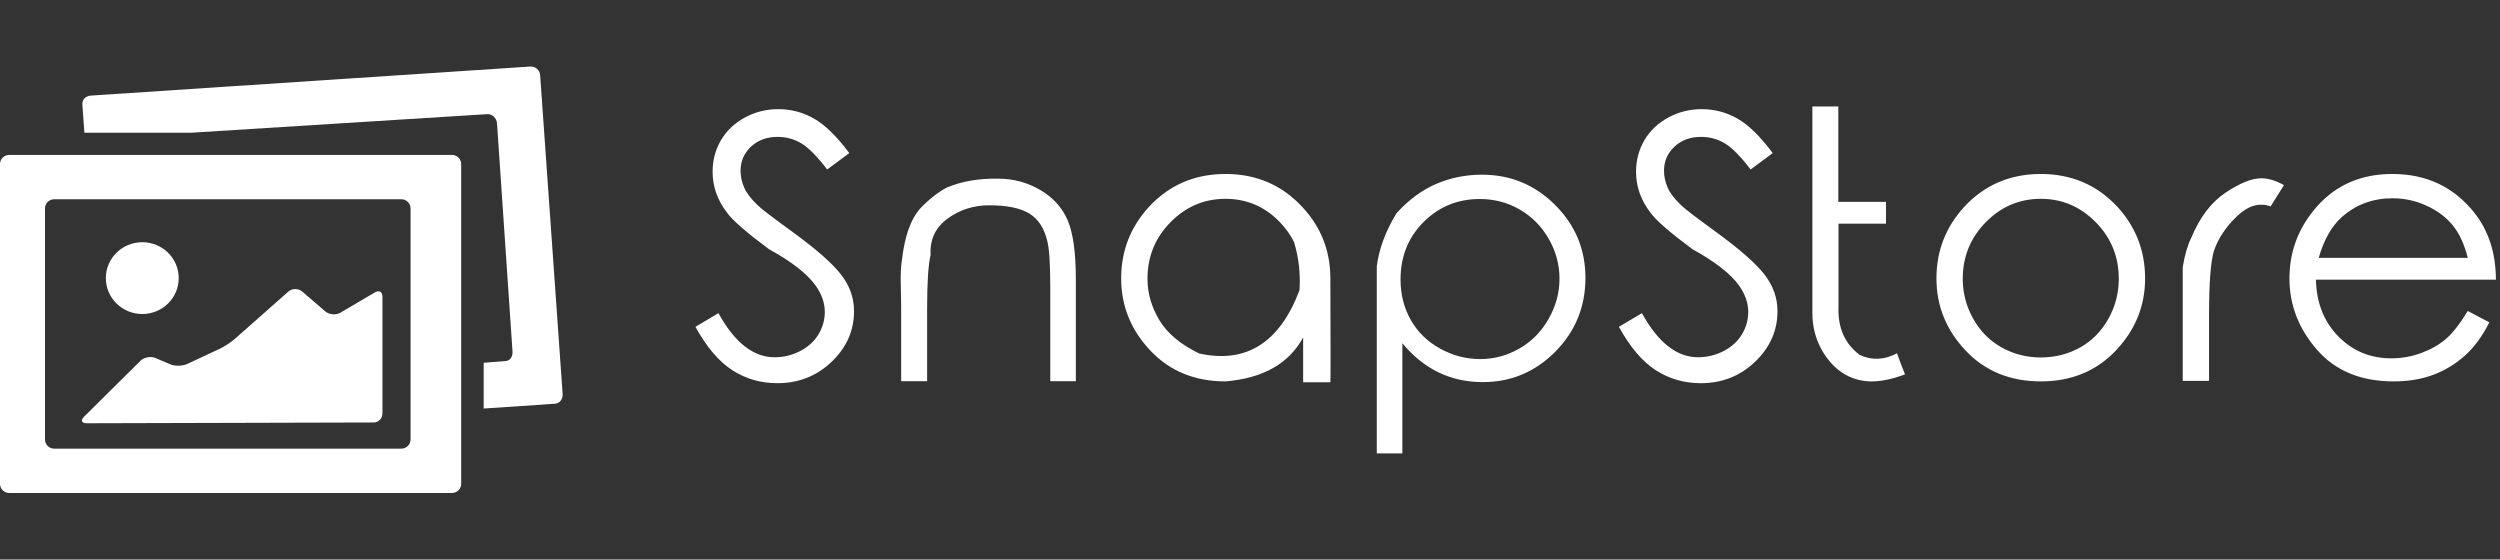 <svg width="210" height="47" viewBox="0 0 210 47" fill="none" xmlns="http://www.w3.org/2000/svg">
<rect x="0" y="0" width="210" height="47" fill="#333333" stroke="none"/>
<path d="M38.74 40.644C38.74 41.068 38.392 41.411 37.962 41.411H0.778C0.349 41.411 0 41.068 0 40.644V13.78C0 13.357 0.349 13.013 0.778 13.013H37.961C38.392 13.013 38.74 13.357 38.74 13.78V40.644ZM34.488 17.505C34.488 17.081 34.14 16.737 33.71 16.737H4.558C4.128 16.737 3.779 17.081 3.779 17.505V36.92C3.779 37.343 4.128 37.687 4.558 37.687H33.709C34.14 37.687 34.488 37.343 34.488 36.92V17.505Z" fill="white"/>
<path d="M45.371 6.305C45.342 5.884 44.969 5.563 44.542 5.59L7.643 8.029C7.216 8.058 6.889 8.34 6.918 8.762L7.087 11.151H16.019L40.919 9.589C41.345 9.561 41.718 9.926 41.748 10.347L43.05 29.505C43.079 29.926 42.882 30.303 42.455 30.331L40.629 30.472V34.317L46.601 33.914C47.028 33.886 47.289 33.518 47.261 33.097L45.371 6.305Z" fill="white"/>
<path d="M7.28 35.554C6.852 35.554 6.748 35.311 7.051 35.012L11.792 30.312C12.094 30.012 12.663 29.904 13.056 30.072L14.298 30.601C14.691 30.768 15.329 30.758 15.716 30.577L18.45 29.302C18.836 29.121 19.414 28.743 19.732 28.461L24.218 24.496C24.537 24.214 25.062 24.21 25.384 24.487L27.325 26.158C27.648 26.435 28.214 26.487 28.582 26.272L31.489 24.561C31.858 24.346 32.126 24.516 32.126 24.938V34.72C32.126 35.142 31.809 35.488 31.381 35.489L7.28 35.554Z" fill="white"/>
<path d="M11.951 26.377C13.642 26.377 15.012 25.027 15.012 23.361C15.012 21.695 13.642 20.345 11.951 20.345C10.261 20.345 8.89 21.695 8.89 23.361C8.89 25.027 10.261 26.377 11.951 26.377Z" fill="white"/>
<path d="M58.416 27.454L60.35 26.305C61.711 28.775 63.282 30.01 65.062 30.01C65.83 30.01 66.551 29.834 67.226 29.481C67.902 29.128 68.413 28.659 68.761 28.074C69.109 27.489 69.283 26.864 69.283 26.199C69.283 25.453 69.027 24.717 68.516 23.991C67.799 22.992 66.495 21.974 64.602 20.936C62.699 19.524 61.522 18.501 61.072 17.865C60.263 16.817 59.859 15.672 59.859 14.432C59.859 13.454 60.095 12.567 60.565 11.77C61.036 10.974 61.704 10.341 62.568 9.872C63.433 9.403 64.372 9.169 65.385 9.169C66.449 9.169 67.446 9.434 68.377 9.963C69.309 10.492 70.296 11.458 71.34 12.859L69.483 14.236C68.633 13.126 67.907 12.393 67.303 12.035C66.7 11.677 66.04 11.498 65.323 11.498C64.413 11.498 63.666 11.773 63.082 12.322C62.499 12.872 62.208 13.545 62.208 14.341C62.208 14.825 62.31 15.299 62.515 15.763C62.719 16.227 63.098 16.721 63.65 17.245C63.947 17.538 64.929 18.289 66.597 19.499C68.562 20.93 69.91 22.115 70.641 23.053C71.373 23.991 71.739 25.019 71.739 26.138C71.739 27.772 71.112 29.188 69.859 30.388C68.605 31.588 67.083 32.188 65.293 32.188C63.901 32.188 62.642 31.825 61.517 31.099C60.391 30.373 59.358 29.158 58.416 27.454ZM75.698 25.73L75.668 23.96C75.637 23.093 75.673 22.357 75.775 21.752C76 19.847 76.491 18.45 77.249 17.563C77.985 16.787 78.737 16.187 79.505 15.763C80.773 15.229 82.221 14.977 83.848 15.007C85.117 15.007 86.291 15.322 87.371 15.952C88.45 16.582 89.22 17.429 89.68 18.493C90.141 19.557 90.371 21.223 90.371 23.491V32.022H88.222V24.112C88.222 22.196 88.141 20.915 87.977 20.27C87.721 19.171 87.215 18.392 86.457 17.933C85.7 17.475 84.58 17.245 83.096 17.245C81.786 17.245 80.62 17.618 79.597 18.364C78.573 19.11 78.098 20.129 78.169 21.419C77.975 22.246 77.878 23.754 77.878 25.942V32.022H75.698L75.698 25.73ZM102.941 14.614C105.53 14.614 107.679 15.536 109.388 17.381C110.963 19.065 111.751 21.067 111.751 23.386C111.772 29.113 111.772 32.021 111.751 32.112H109.464V28.346C108.267 30.544 106.093 31.774 102.941 32.037C100.363 32.037 98.258 31.172 96.626 29.443C94.994 27.714 94.178 25.695 94.178 23.386C94.178 21.087 94.95 19.09 96.495 17.396C98.204 15.541 100.353 14.614 102.941 14.614ZM102.941 16.701C101.151 16.701 99.611 17.357 98.322 18.667C97.032 19.978 96.388 21.561 96.388 23.416C96.388 24.616 96.718 25.771 97.378 26.88C98.038 27.989 99.156 28.927 100.731 29.693C104.681 30.56 107.489 28.79 109.157 24.384C109.249 22.973 109.096 21.622 108.697 20.331C108.41 19.746 108.016 19.192 107.515 18.667C106.257 17.357 104.732 16.701 102.941 16.701ZM117.307 17.911C116.386 19.423 115.834 20.91 115.65 22.372C115.65 32.868 115.65 38.106 115.65 38.086H117.798V28.83C118.709 29.929 119.727 30.749 120.853 31.288C121.978 31.827 123.211 32.097 124.552 32.097C126.925 32.097 128.956 31.245 130.645 29.541C132.333 27.837 133.177 25.77 133.177 23.34C133.177 20.951 132.328 18.909 130.629 17.215C128.931 15.521 126.884 14.674 124.49 14.674C123.119 14.674 121.832 14.934 120.63 15.453C119.428 15.972 118.32 16.791 117.307 17.911ZM124.306 16.717C125.524 16.717 126.641 17.012 127.659 17.601C128.678 18.191 129.489 19.01 130.092 20.059C130.696 21.108 130.998 22.227 130.998 23.417C130.998 24.586 130.693 25.708 130.085 26.782C129.476 27.856 128.657 28.687 127.629 29.277C126.601 29.867 125.503 30.162 124.337 30.162C123.15 30.162 122.024 29.867 120.96 29.277C119.896 28.687 119.077 27.886 118.504 26.873C117.931 25.859 117.645 24.727 117.645 23.477C117.645 21.551 118.29 19.943 119.579 18.652C120.868 17.362 122.444 16.717 124.306 16.717ZM135.986 27.454L137.92 26.305C139.281 28.775 140.851 30.01 142.632 30.01C143.399 30.01 144.12 29.834 144.796 29.481C145.471 29.128 145.983 28.659 146.331 28.074C146.678 27.489 146.852 26.864 146.852 26.199C146.852 25.453 146.597 24.717 146.085 23.991C145.369 22.992 144.064 21.974 142.171 20.936C140.268 19.524 139.091 18.501 138.641 17.865C137.833 16.817 137.429 15.672 137.429 14.432C137.429 13.454 137.664 12.567 138.135 11.77C138.605 10.974 139.273 10.341 140.138 9.872C141.002 9.403 141.941 9.169 142.954 9.169C144.018 9.169 145.016 9.434 145.947 9.963C146.878 10.492 147.865 11.458 148.909 12.859L147.052 14.236C146.203 13.126 145.476 12.393 144.873 12.035C144.269 11.677 143.609 11.498 142.893 11.498C141.982 11.498 141.235 11.773 140.652 12.322C140.069 12.872 139.777 13.545 139.777 14.341C139.777 14.825 139.879 15.299 140.084 15.763C140.289 16.227 140.667 16.721 141.22 17.245C141.516 17.538 142.499 18.289 144.166 19.499C146.131 20.93 147.479 22.115 148.211 23.053C148.942 23.991 149.308 25.019 149.308 26.138C149.308 27.772 148.681 29.188 147.428 30.388C146.175 31.588 144.652 32.188 142.862 32.188C141.47 32.188 140.212 31.825 139.086 31.099C137.961 30.373 136.927 29.158 135.986 27.454ZM159.346 29.677C158.281 30.242 157.238 30.287 156.215 29.814C154.966 28.876 154.373 27.54 154.434 25.806V18.788H158.425V16.958H154.419V8.942H152.24V26.168C152.219 27.378 152.501 28.488 153.084 29.496C154.046 31.099 155.355 31.946 157.013 32.037C157.893 32.067 158.896 31.87 160.021 31.447C159.847 31.023 159.622 30.434 159.346 29.677ZM171.425 14.614C174.013 14.614 176.162 15.536 177.871 17.381C179.416 19.075 180.188 21.076 180.188 23.386C180.188 25.695 179.37 27.713 177.733 29.443C176.096 31.172 173.993 32.036 171.425 32.036C168.846 32.036 166.741 31.172 165.109 29.443C163.477 27.713 162.661 25.694 162.661 23.386C162.661 21.087 163.433 19.09 164.978 17.396C166.687 15.541 168.836 14.614 171.425 14.614ZM171.425 16.701C169.634 16.701 168.094 17.357 166.805 18.667C165.516 19.978 164.871 21.561 164.871 23.416C164.871 24.616 165.165 25.738 165.753 26.781C166.342 27.825 167.137 28.627 168.14 29.186C169.143 29.746 170.238 30.026 171.425 30.026C172.632 30.026 173.734 29.746 174.732 29.186C175.73 28.627 176.52 27.825 177.103 26.781C177.687 25.738 177.978 24.616 177.978 23.416C177.978 21.561 177.334 19.978 176.044 18.667C174.755 17.356 173.215 16.701 171.425 16.701ZM183.35 24.429V22.433C183.514 21.435 183.749 20.623 184.056 19.998C184.772 18.264 185.734 16.993 186.942 16.186C188.149 15.38 189.152 14.976 189.95 14.976C190.543 14.976 191.178 15.168 191.853 15.551L190.733 17.336C189.781 16.993 188.837 17.27 187.901 18.168C186.965 19.065 186.318 20.043 185.959 21.102C185.693 22.039 185.56 23.799 185.56 26.38V31.991H183.35L183.35 24.429ZM207.293 26.123L209.104 27.076C208.521 28.236 207.836 29.168 207.048 29.874C206.26 30.58 205.375 31.117 204.392 31.485C203.41 31.853 202.3 32.037 201.062 32.037C198.32 32.037 196.176 31.152 194.631 29.382C193.086 27.613 192.314 25.614 192.314 23.386C192.314 21.278 192.968 19.403 194.278 17.759C195.936 15.662 198.161 14.614 200.955 14.614C203.809 14.614 206.096 15.687 207.815 17.835C209.033 19.348 209.647 21.233 209.657 23.491H194.539C194.58 25.427 195.204 27.013 196.412 28.248C197.619 29.483 199.108 30.101 200.878 30.101C201.737 30.101 202.571 29.952 203.38 29.655C204.188 29.357 204.876 28.966 205.444 28.483C206.012 27.998 206.628 27.212 207.293 26.123ZM207.293 21.662C207.007 20.522 206.587 19.612 206.035 18.932C205.482 18.251 204.751 17.701 203.84 17.283C202.929 16.864 201.973 16.655 200.97 16.655C199.322 16.655 197.905 17.18 196.718 18.228C195.859 18.995 195.209 20.139 194.769 21.662L207.293 21.662Z" fill="white"/>
</svg>
